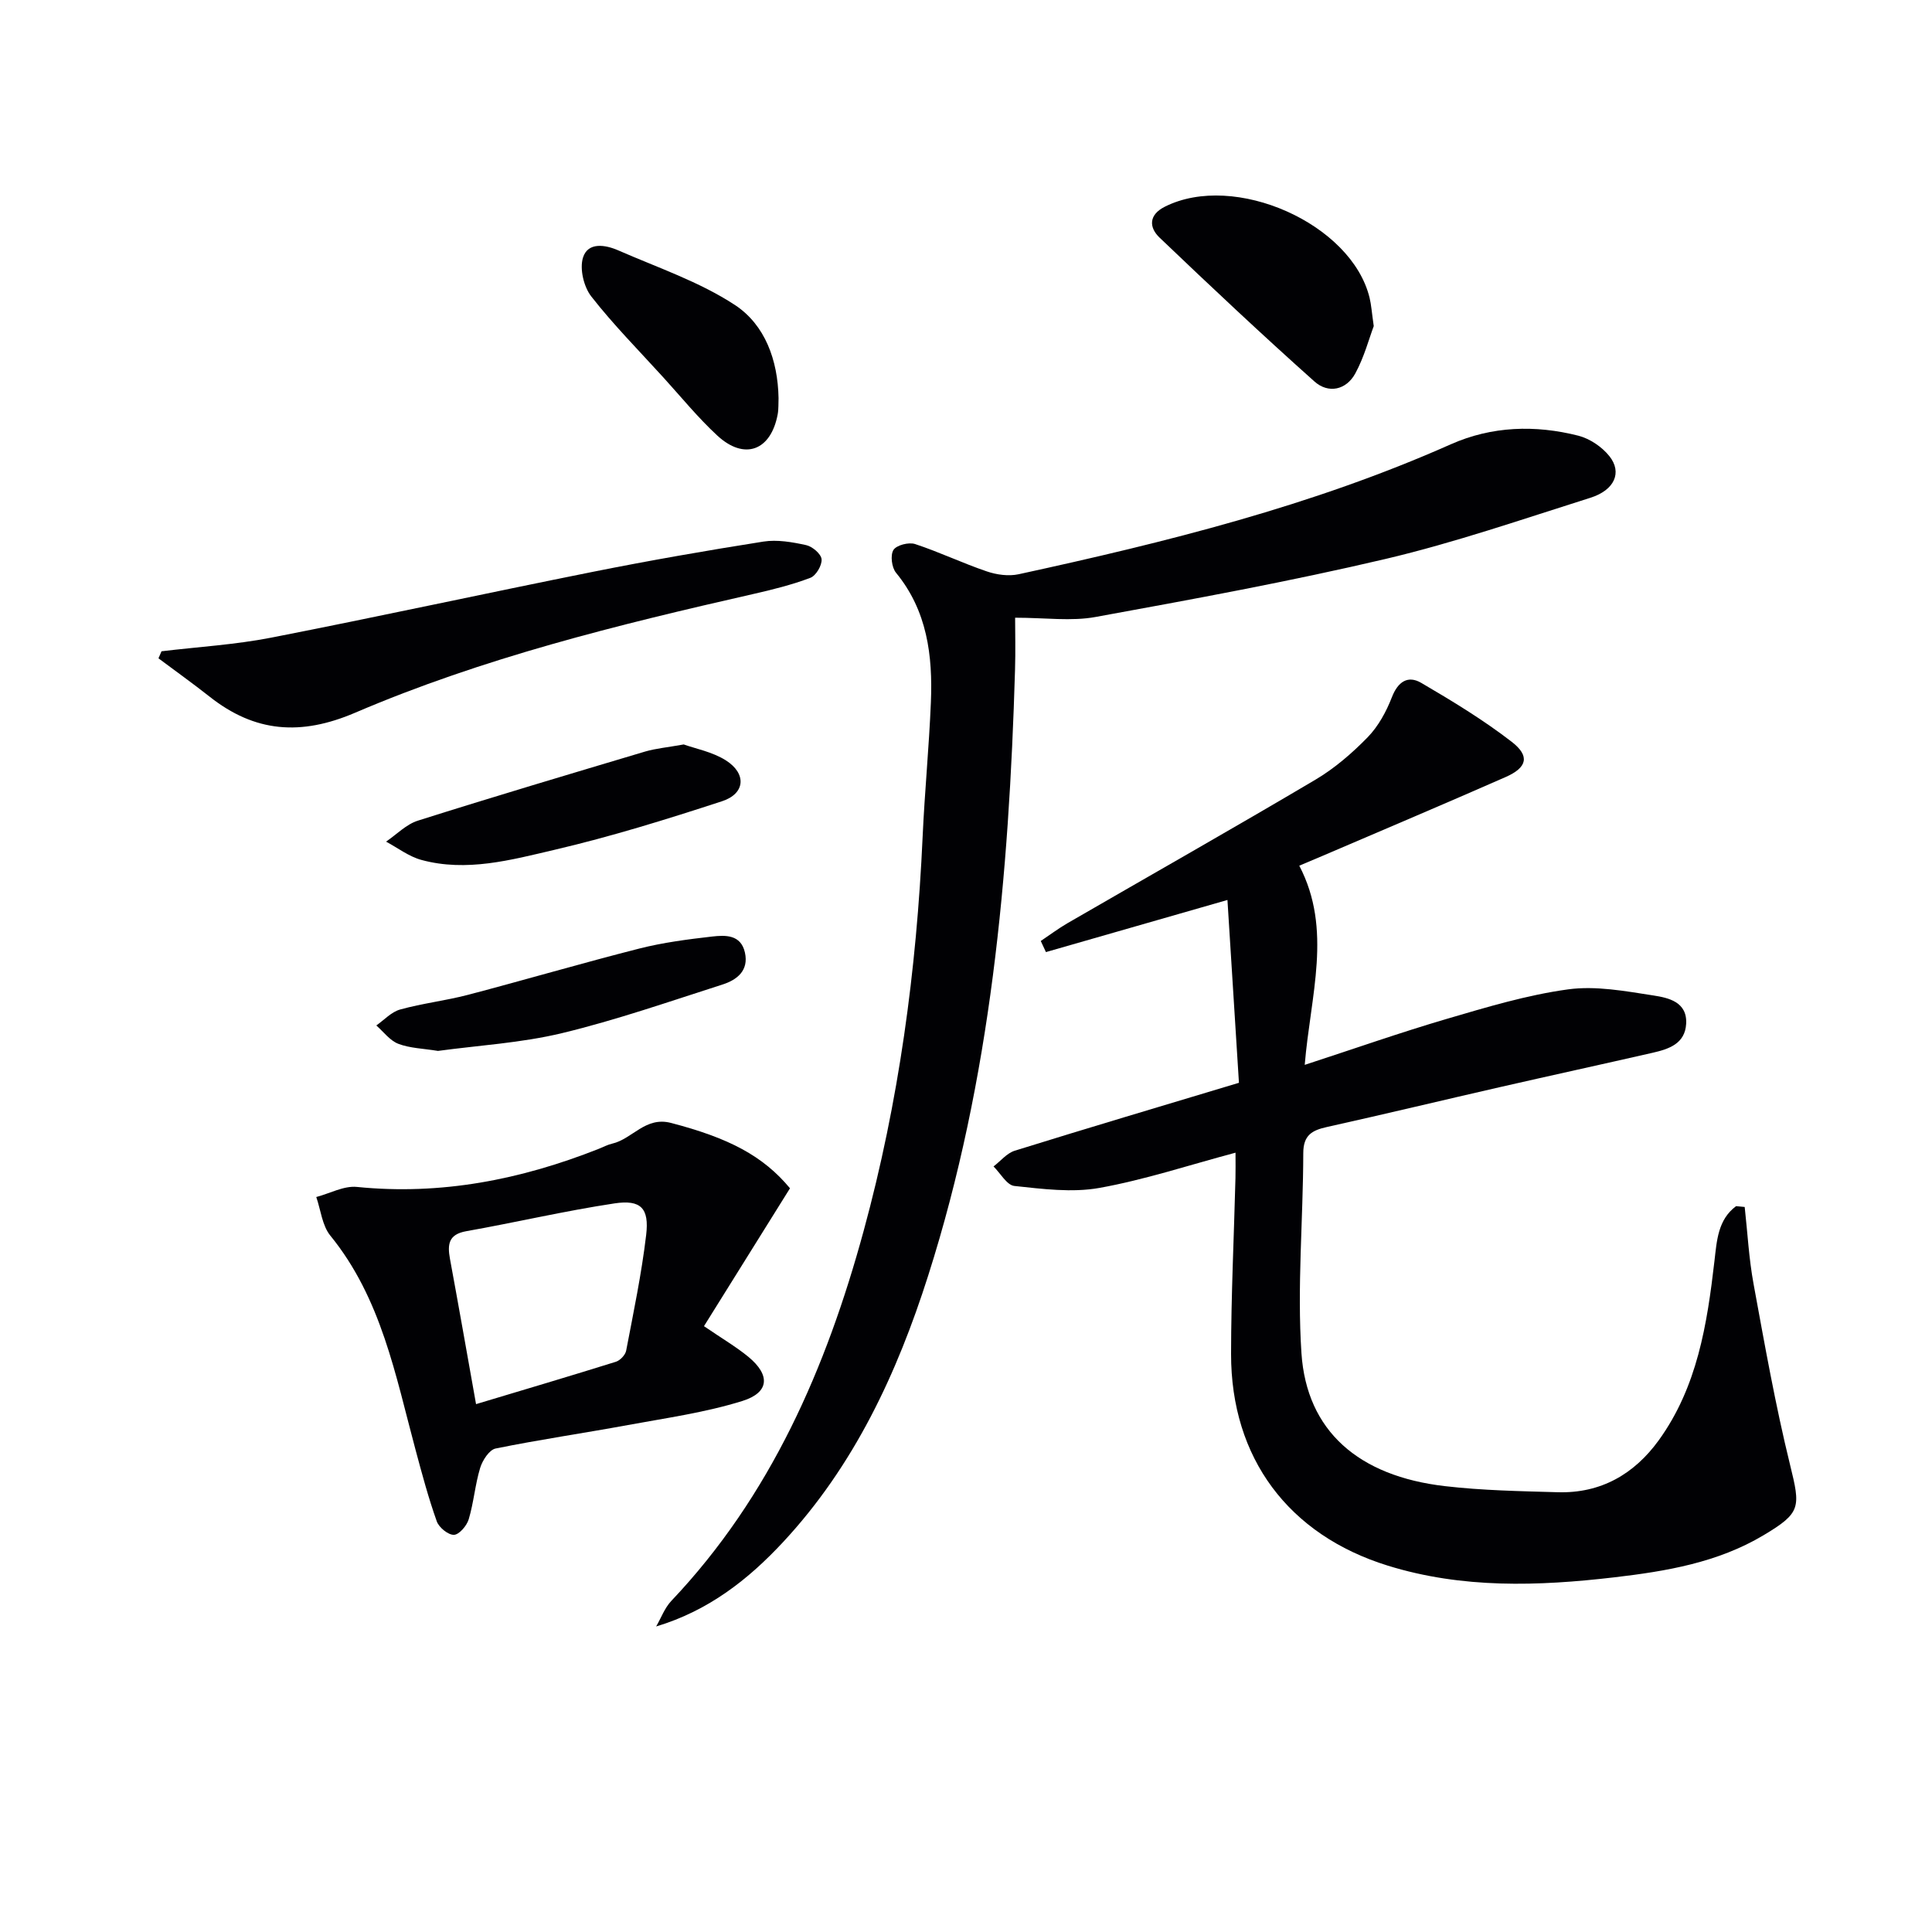 <svg enable-background="new 0 0 400 400" viewBox="0 0 400 400" xmlns="http://www.w3.org/2000/svg"><g fill="#010104"><path d="m361.22 249.89c.59 5.32.87 10.71 1.84 15.96 2.3 12.53 4.52 25.09 7.56 37.45 2.16 8.8 2.29 9.9-5.49 14.55-9.52 5.68-20.15 7.46-30.91 8.72-15.76 1.84-31.46 2.36-46.89-2.42-20.53-6.36-32.48-22.26-32.45-43.85.01-12.14.6-24.28.91-36.43.04-1.47.01-2.94.01-5.22-9.7 2.59-18.83 5.62-28.2 7.3-5.67 1.01-11.76.21-17.59-.41-1.56-.17-2.88-2.63-4.31-4.04 1.46-1.11 2.75-2.75 4.4-3.26 15.17-4.72 30.39-9.24 46.41-14.06-.77-12.3-1.55-24.64-2.38-37.85-13.36 3.84-25.47 7.31-37.58 10.79-.36-.77-.71-1.54-1.07-2.3 1.84-1.23 3.62-2.57 5.53-3.68 17.11-9.9 34.32-19.64 51.33-29.71 3.97-2.35 7.59-5.48 10.82-8.79 2.21-2.27 3.86-5.31 5.02-8.3 1.26-3.24 3.33-4.56 6.07-2.96 6.43 3.76 12.85 7.66 18.73 12.2 3.83 2.96 3.2 5.34-1.26 7.3-12.62 5.55-25.31 10.92-37.98 16.35-1.37.59-2.74 1.16-4.74 2 6.92 13.24 2.31 26.85 1.13 41.24 10.31-3.36 19.82-6.71 29.47-9.54 8.25-2.42 16.57-4.93 25.04-6.09 5.74-.79 11.84.36 17.68 1.26 3.08.48 7.04 1.31 6.78 5.87-.23 4.13-3.6 5.23-6.92 5.99-10.51 2.4-21.05 4.7-31.56 7.1-11.96 2.73-23.9 5.61-35.88 8.27-3.11.69-4.9 1.69-4.91 5.4-.03 13.81-1.29 27.68-.38 41.41 1.07 16.13 11.82 25.48 29.72 27.55 7.74.9 15.58 1.04 23.38 1.26 8.84.25 15.75-3.7 20.85-10.72 8.01-11.06 10.04-24.04 11.56-37.16.49-4.21.71-8.56 4.48-11.35.58.06 1.18.11 1.78.17z"/><path d="m210.17 127.89c0 2.97.1 6.9-.02 10.82-1.25 42.47-4.99 84.59-17.97 125.36-6.46 20.3-15.33 39.36-30.02 55.17-7.24 7.79-15.49 14.26-26.31 17.5 1.03-1.77 1.76-3.83 3.13-5.28 20.61-21.74 32.09-48.25 39.83-76.62 7.29-26.7 10.96-53.97 12.21-81.6.42-9.29 1.33-18.56 1.71-27.86.39-9.62-.74-18.91-7.22-26.8-.89-1.08-1.21-3.64-.53-4.72.63-1 3.18-1.65 4.48-1.22 5.02 1.65 9.83 3.96 14.84 5.66 2.04.7 4.52 1.04 6.6.59 30.52-6.64 60.78-14.15 89.49-26.91 8.47-3.76 17.48-4.04 26.4-1.77 2.38.61 4.9 2.32 6.43 4.25 2.67 3.36 1.06 7.02-3.95 8.6-14.07 4.44-28.06 9.28-42.39 12.66-19.85 4.67-39.94 8.35-60.01 12.01-5.07.94-10.45.16-16.7.16z"/><path d="m163.56 246.02c-6.04 9.68-11.88 19.04-17.81 28.55 3.82 2.61 6.68 4.28 9.21 6.36 4.55 3.76 4.35 7.38-1.27 9.13-7.67 2.39-15.75 3.52-23.69 4.98-9.12 1.68-18.31 3.01-27.39 4.86-1.32.27-2.72 2.45-3.2 4.02-1.05 3.47-1.33 7.17-2.37 10.64-.4 1.33-1.98 3.18-3.06 3.21-1.2.03-3.1-1.52-3.55-2.79-1.72-4.83-3.05-9.8-4.38-14.75-4.17-15.48-7.08-31.42-17.66-44.41-1.69-2.08-1.98-5.3-2.91-7.99 2.81-.74 5.71-2.36 8.41-2.09 17.42 1.76 33.96-1.51 50.06-7.88.93-.37 1.83-.86 2.79-1.08 4.21-.97 6.87-5.68 12.19-4.29 11.96 3.12 19.03 6.8 24.63 13.53zm-65 44.69c10.03-3.01 19.51-5.82 28.95-8.77.89-.28 1.96-1.41 2.13-2.3 1.52-7.96 3.19-15.91 4.14-23.95.66-5.54-1.09-7.36-6.55-6.54-10.29 1.55-20.45 3.94-30.71 5.76-3.71.66-3.89 2.78-3.36 5.72 1.77 9.59 3.46 19.19 5.4 30.08z"/><path d="m33.44 134.84c7.56-.91 15.2-1.36 22.65-2.81 22.28-4.35 44.46-9.2 66.71-13.65 11.7-2.34 23.46-4.39 35.25-6.25 2.85-.45 5.97.1 8.85.73 1.29.28 3.11 1.83 3.2 2.93.11 1.25-1.16 3.4-2.32 3.84-3.84 1.45-7.88 2.46-11.9 3.37-28 6.36-55.9 13.23-82.35 24.56-11.25 4.82-20.76 4.09-30.14-3.33-3.46-2.73-7.05-5.29-10.58-7.93.22-.5.42-.98.63-1.46z"/><path d="m284.42 67.52c-.95 2.51-1.96 6.36-3.8 9.76-1.9 3.51-5.62 4.26-8.48 1.7-10.88-9.71-21.51-19.7-32.06-29.78-2.2-2.1-2.3-4.71 1.1-6.41 14.42-7.25 38.66 3.51 42.38 18.88.35 1.43.44 2.93.86 5.85z"/><path d="m141.56 154.13c2.4.87 5.92 1.52 8.73 3.3 4.32 2.75 4.01 6.88-.78 8.45-11.47 3.75-23.03 7.34-34.77 10.08-8.95 2.09-18.15 4.62-27.49 2.08-2.59-.7-4.89-2.49-7.32-3.79 2.18-1.48 4.17-3.58 6.58-4.34 15.64-4.95 31.37-9.63 47.09-14.32 2.21-.64 4.56-.85 7.96-1.46z"/><path d="m161.19 82.42c-.05 1.05.03 2.24-.18 3.37-1.41 7.53-6.89 9.58-12.51 4.38-4.01-3.71-7.49-7.99-11.18-12.05-5.03-5.53-10.31-10.87-14.9-16.74-1.56-2-2.44-5.71-1.72-8.04 1.02-3.28 4.63-2.67 7.29-1.51 8.17 3.58 16.82 6.49 24.19 11.33 6.2 4.09 8.87 11.4 9.01 19.26z"/><path d="m90.68 217.58c-3.07-.5-5.8-.55-8.21-1.47-1.75-.67-3.06-2.49-4.56-3.8 1.63-1.14 3.12-2.8 4.93-3.3 4.61-1.28 9.42-1.83 14.05-3.04 11.84-3.11 23.59-6.56 35.46-9.58 4.92-1.25 10.02-1.91 15.08-2.49 2.75-.31 5.96-.44 6.8 3.32.83 3.74-1.66 5.66-4.63 6.61-11.03 3.53-22 7.36-33.24 10.07-8.49 2.04-17.34 2.54-25.68 3.68z"/></g></svg>